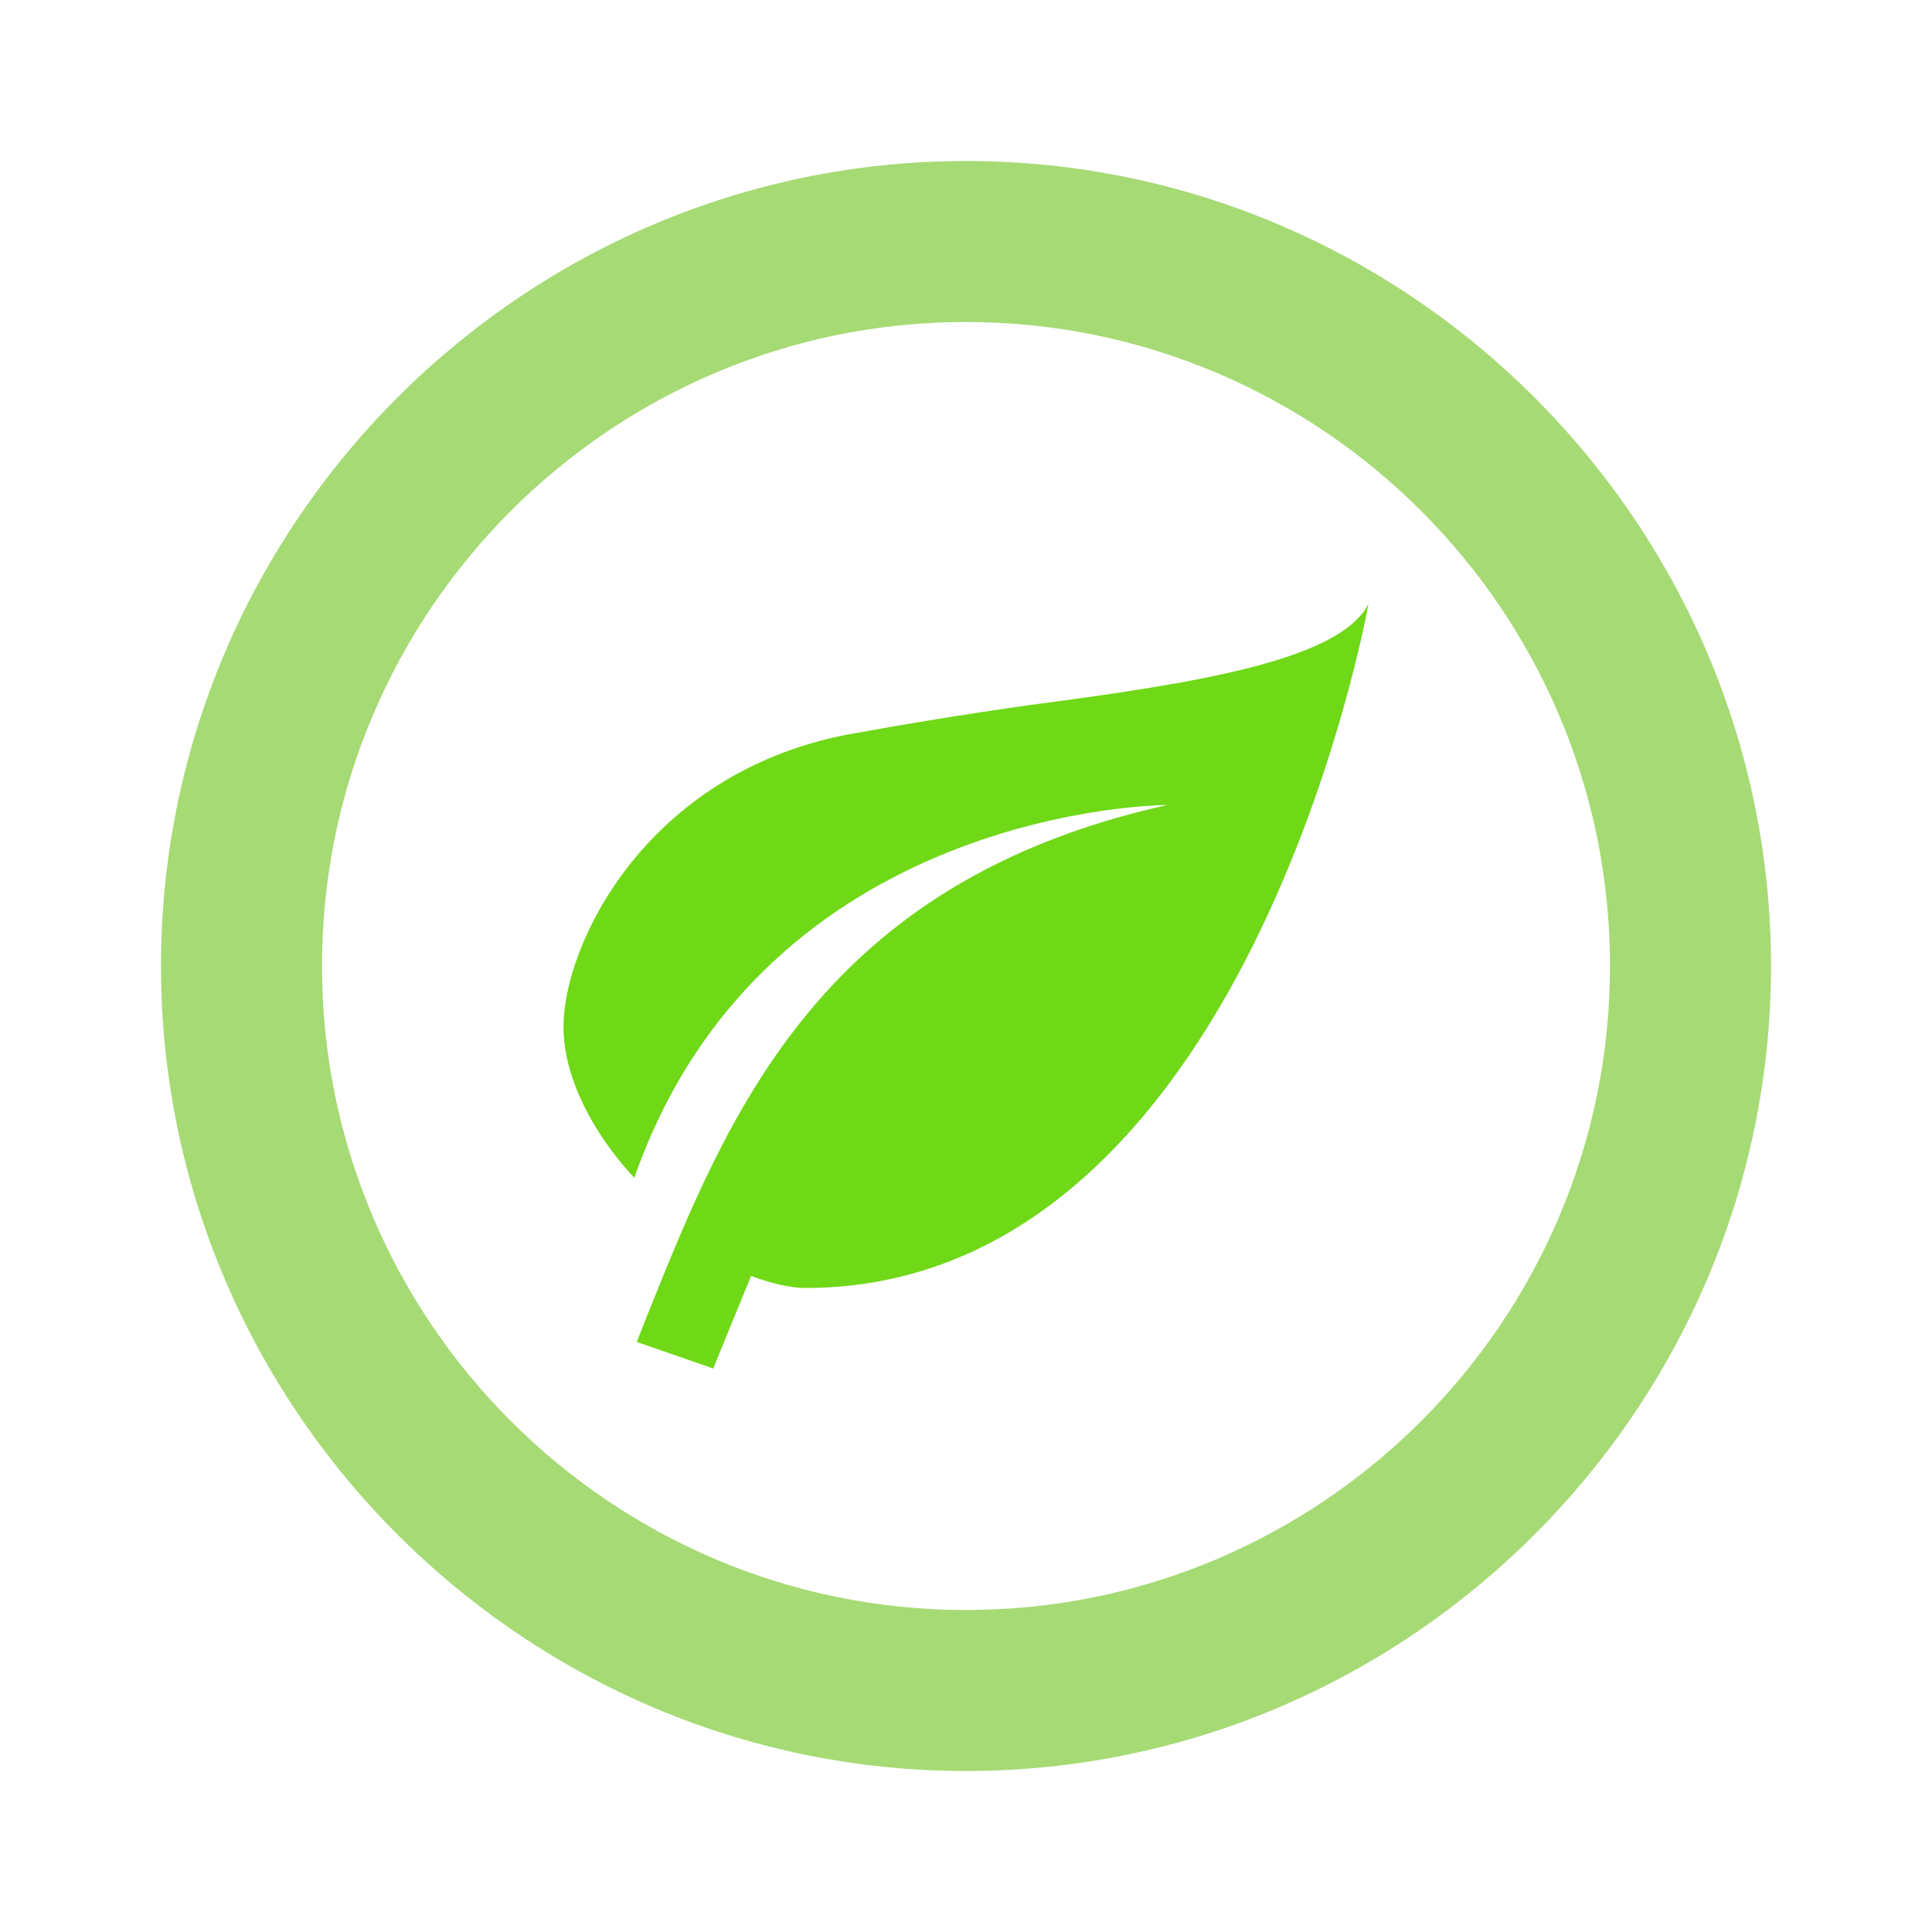 <?xml version="1.0" encoding="UTF-8" standalone="no"?>
<svg
   viewBox="0 0 24 24"
   version="1.1"
   id="svg1"
   sodipodi:docname="leaf-circle-outline.svg"
   inkscape:export-filename="leaf-circle-outline.webp"
   inkscape:export-xdpi="600"
   inkscape:export-ydpi="600"
   inkscape:version="1.4 (e7c3feb1, 2024-10-09)"
   xmlns:inkscape="http://www.inkscape.org/namespaces/inkscape"
   xmlns:sodipodi="http://sodipodi.sourceforge.net/DTD/sodipodi-0.dtd"
   xmlns="http://www.w3.org/2000/svg"
   xmlns:svg="http://www.w3.org/2000/svg">
  <defs
     id="defs1" />
  <sodipodi:namedview
     id="namedview1"
     pagecolor="#ffffff"
     bordercolor="#000000"
     borderopacity="0.25"
     inkscape:showpageshadow="2"
     inkscape:pageopacity="0.0"
     inkscape:pagecheckerboard="0"
     inkscape:deskcolor="#d1d1d1"
     inkscape:zoom="12.256518"
     inkscape:cx="10.76978"
     inkscape:cy="12.197592"
     inkscape:window-width="2200"
     inkscape:window-height="988"
     inkscape:window-x="0"
     inkscape:window-y="25"
     inkscape:window-maximized="0"
     inkscape:current-layer="svg1" />
  <path
     d="m 12,4 c 4.41,0 8,3.59 8,8 0,4.41 -3.59,8 -8,8 C 7.59,20 4,16.41 4,12 4,7.59 7.59,4 12,4 M 12,2 C 6.5,2 2,6.5 2,12 2,17.5 6.5,22 12,22 17.5,22 22,17.5 22,12 22,6.5 17.5,2 12,2 Z"
     id="path1"
     sodipodi:nodetypes="cssscsssss"
     style="fill:#a6da75;fill-opacity:1" />
  <path
     d="m 8.04,16.34 c 1.01,-2.51 2.15,-5.38 6.46,-6.34 0,0 -5,0 -6.62,4.63 0,0 -0.88,-0.88 -0.88,-1.88 0,-1 1,-3.12 3.5,-3.62 C 11.21,9 12,8.87 12.78,8.76 14.75,8.5 16.64,8.22 17,7.5 17,7.5 15.5,16 10,16 9.82,16 9.57,15.94 9.33,15.85 L 8.86,17 7.91,16.67 8.04,16.34"
     id="path1-8"
     style="fill:#6fd817;fill-opacity:1" />
</svg>
